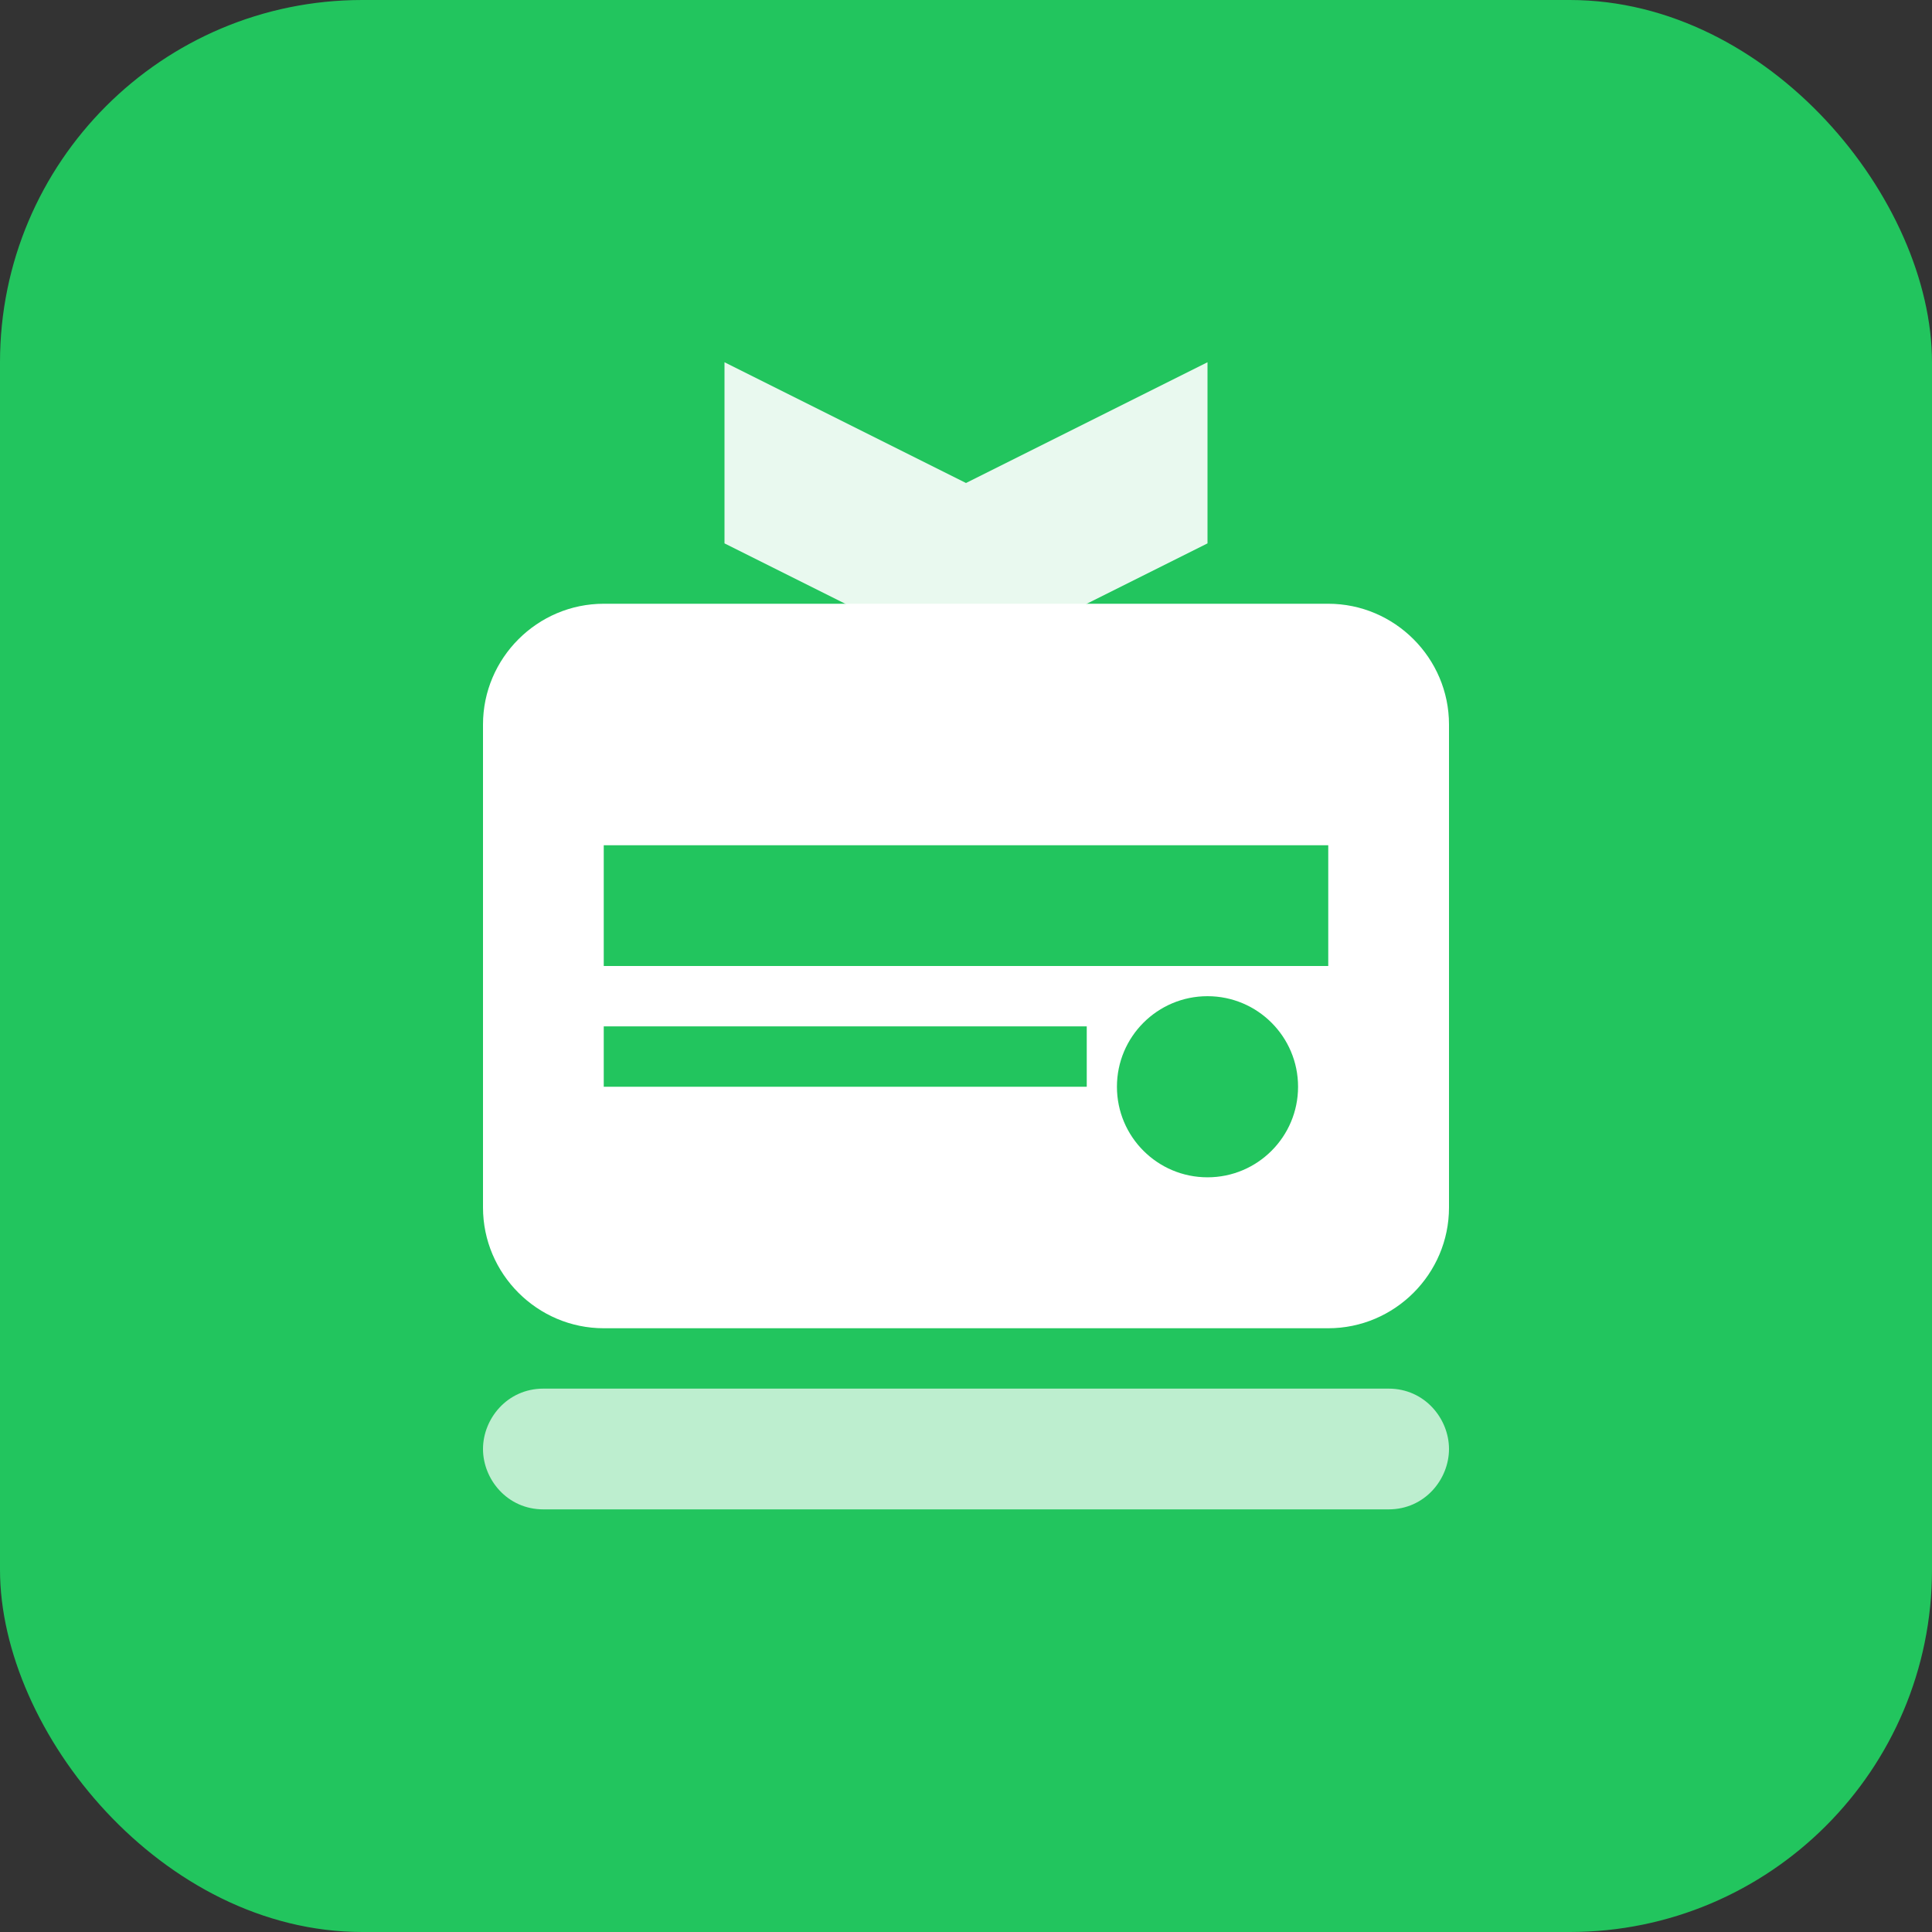 <svg width="32" height="32" viewBox="0 0 32 32" fill="none" xmlns="http://www.w3.org/2000/svg">
  <rect x="0" y="0" width="32" height="32" fill="#333333" stroke="none"/>
  <rect width="32" height="32" rx="6" fill="#22c55e"/>
  <path d="M8 12c0-1.1.9-2 2-2h12c1.1 0 2 .9 2 2v8c0 1.1-.9 2-2 2H10c-1.1 0-2-.9-2-2v-8z" fill="white"/>
  <path d="M10 14h12v2H10v-2z" fill="#22c55e"/>
  <path d="M10 17h8v1h-8v-1z" fill="#22c55e"/>
  <circle cx="20" cy="18" r="1.5" fill="#22c55e"/>
  <path d="M12 6l4 2 4-2v3l-4 2-4-2V6z" fill="white" opacity="0.9"/>
  <path d="M8 24c0-.5.4-1 1-1h14c.6 0 1 .5 1 1s-.4 1-1 1H9c-.6 0-1-.5-1-1z" fill="white" opacity="0.7"/>
</svg>
